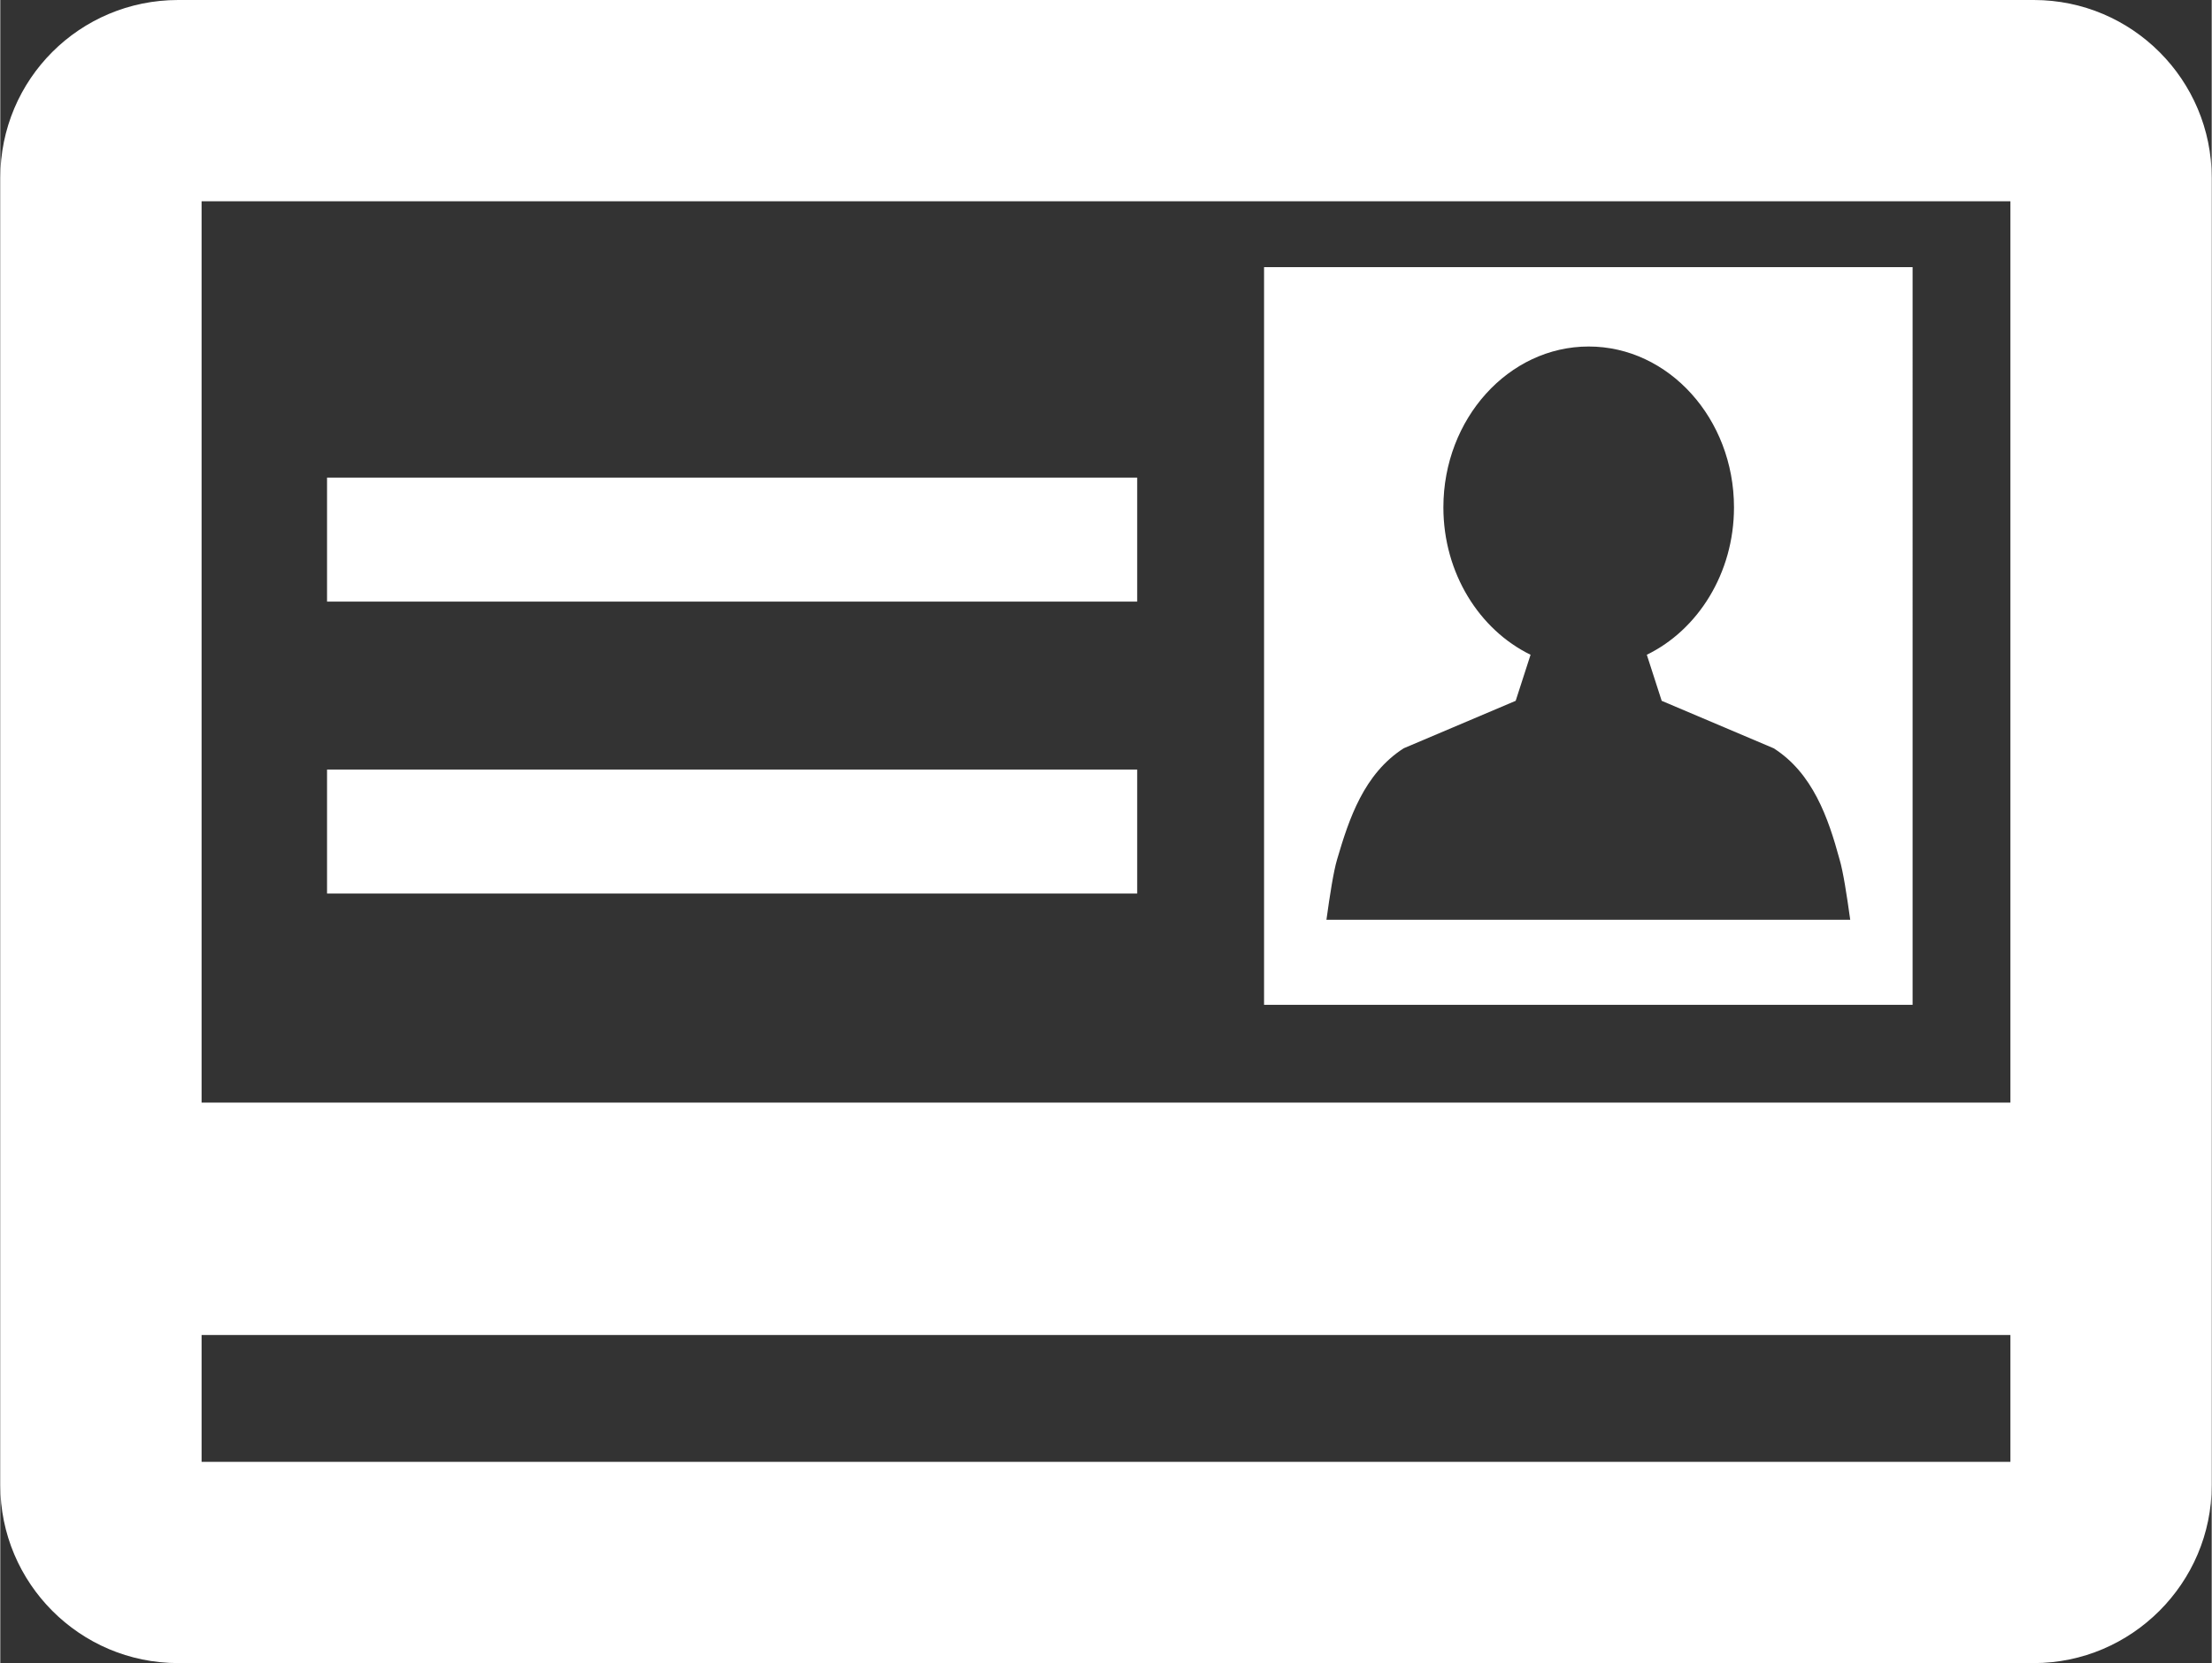 <?xml version="1.0" encoding="UTF-8"?><svg xmlns="http://www.w3.org/2000/svg" width="11.01mm" height="8.28mm" viewBox="0 0 31.2 23.47"><rect x="0" y="0" width="31.2" height="23.47" fill="#333333" stroke="none"/><defs><style>.d{fill:#fff;}</style></defs><g id="a"/><g id="b"><g id="c"><g><path class="d" d="M26.98,3.77h-9.15V14.18h9.15V3.77Zm-8.27,9.21c.05-.36,.1-.68,.15-.85,.17-.58,.38-1.21,.94-1.57l1.58-.67,.21-.65c-.72-.35-1.23-1.15-1.23-2.08,0-1.25,.92-2.27,2.05-2.27s2.05,1.02,2.05,2.27c0,.93-.51,1.73-1.23,2.08l.21,.65,1.58,.67c.55,.35,.77,.98,.93,1.57,.05,.17,.1,.49,.15,.85h-7.38Z"/><path class="d" d="M28.69,0H2.51C1.12,0,0,1.12,0,2.51V20.96c0,1.38,1.12,2.51,2.51,2.51H28.69c1.38,0,2.51-1.13,2.51-2.51V2.51c0-1.38-1.12-2.51-2.51-2.51Zm-.34,20.63H2.84v-1.79H28.36v1.79Zm0-5.07H2.84V2.84H28.36V15.56Z"/><rect class="d" x="4.61" y="6.74" width="11.43" height="1.75"/><rect class="d" x="4.61" y="10.86" width="11.43" height="1.75"/></g></g></g></svg>